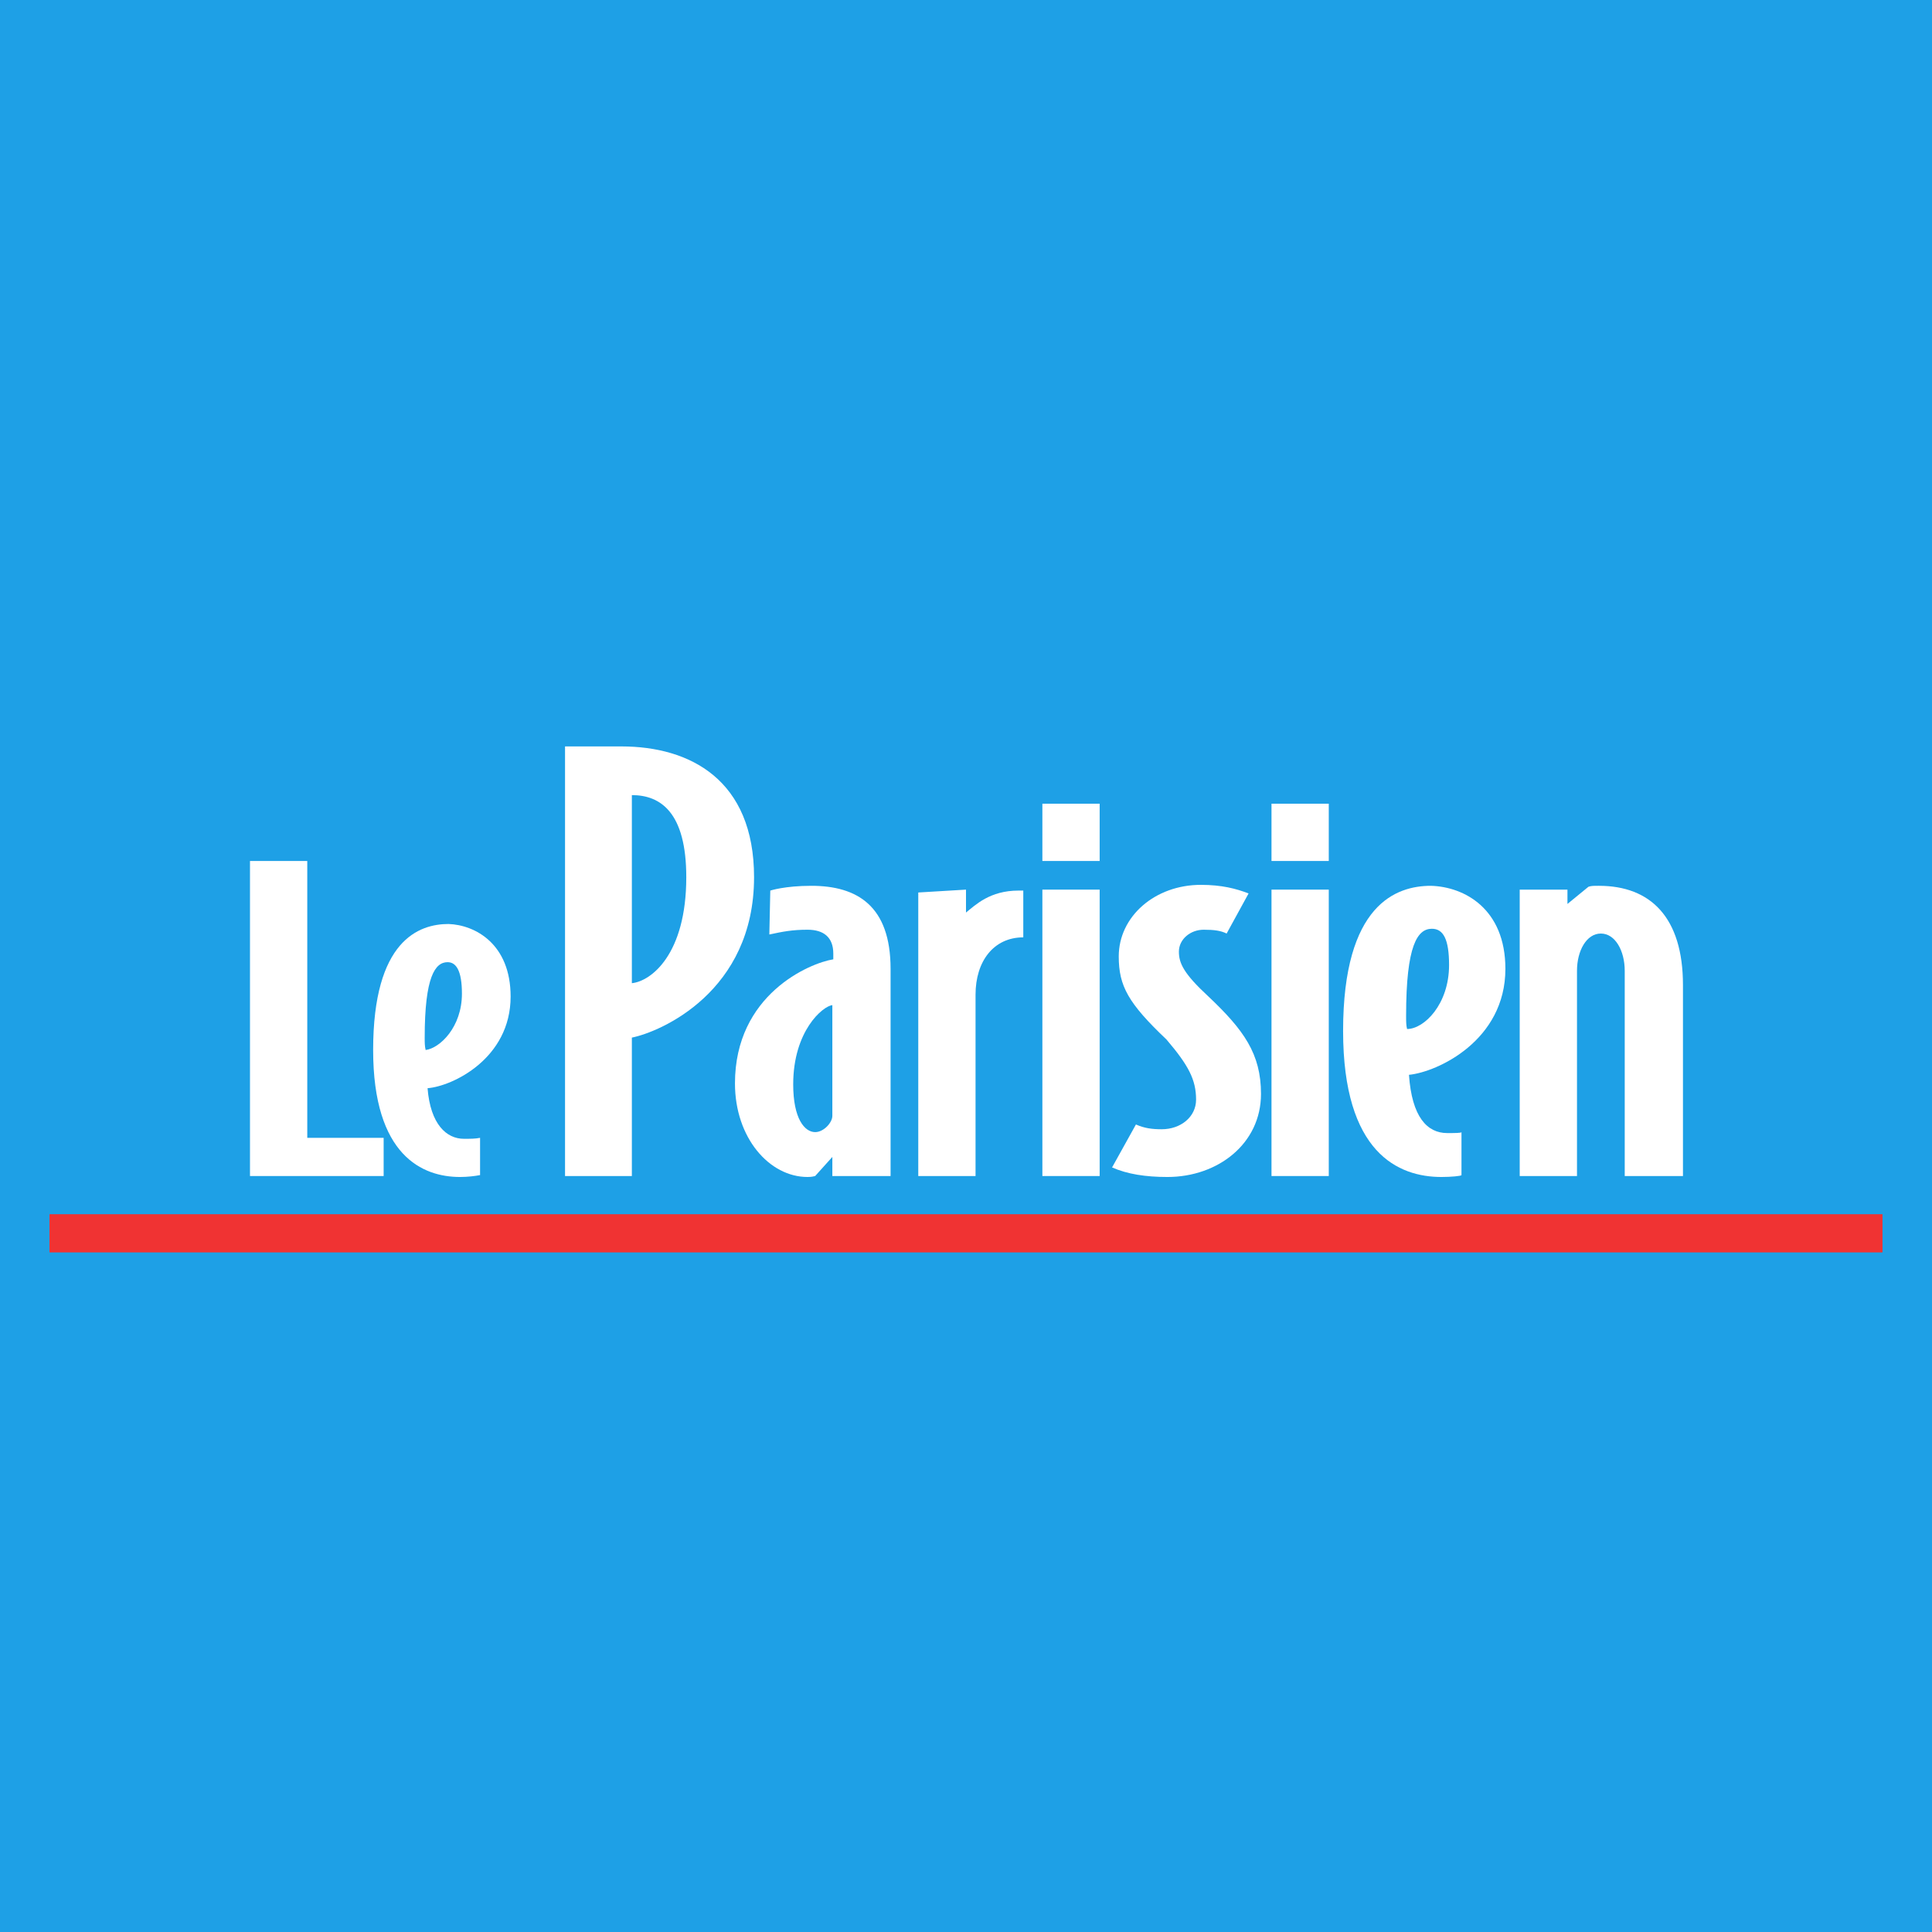 <?xml version="1.0" encoding="UTF-8" standalone="no" ?>
<!DOCTYPE svg PUBLIC "-//W3C//DTD SVG 1.1//EN" "http://www.w3.org/Graphics/SVG/1.1/DTD/svg11.dtd">
<svg xmlns="http://www.w3.org/2000/svg" xmlns:xlink="http://www.w3.org/1999/xlink" version="1.1" width="512" height="512" viewBox="0 0 512 512" xml:space="preserve">
<rect x="0" y="0" width="512" height="512" fill="#333333" stroke="none"/>
<desc>Created with Fabric.js 5.2.4</desc>
<defs>
</defs>
<rect x="0" y="0" width="100%" height="100%" fill="transparent"></rect>
<g transform="matrix(Infinity NaN NaN Infinity 0 0)" id="3e1329d4-1ebe-4d58-9fda-74f9e9b235fc"  >
</g>
<g transform="matrix(1 0 0 1 256 256)" id="dade847a-a1ea-4a4b-aa1f-f6289e45badd"  >
<rect style="stroke: none; stroke-width: 1; stroke-dasharray: none; stroke-linecap: butt; stroke-dashoffset: 0; stroke-linejoin: miter; stroke-miterlimit: 4; fill: rgb(30,160,230); fill-rule: nonzero; opacity: 1;" vector-effect="non-scaling-stroke"  x="-256" y="-256" rx="0" ry="0" width="512" height="512" />
</g>
<g transform="matrix(0 0 NaN NaN 287.18 0)"  >
<g style=""   >
</g>
</g>
<g transform="matrix(2.53 0 0 2.53 256 256)"  >
<g style="" vector-effect="non-scaling-stroke"   >
		<g transform="matrix(1 0 0 1 0 -3)" id="Cartouche_bleu_2_"  >
<rect style="stroke: none; stroke-width: 1; stroke-dasharray: none; stroke-linecap: butt; stroke-dashoffset: 0; stroke-linejoin: miter; stroke-miterlimit: 4; fill: rgb(30,160,230); fill-rule: evenodd; opacity: 1;" vector-effect="non-scaling-stroke"  x="-96" y="-27" rx="0" ry="0" width="192" height="54" />
</g>
		<g transform="matrix(1 0 0 1 0 28)" id="Filet_rouge_3_"  >
<rect style="stroke: none; stroke-width: 1; stroke-dasharray: none; stroke-linecap: butt; stroke-dashoffset: 0; stroke-linejoin: miter; stroke-miterlimit: 4; fill: rgb(240,51,51); fill-rule: evenodd; opacity: 1;" vector-effect="non-scaling-stroke"  x="-96" y="-2" rx="0" ry="0" width="192" height="4" />
</g>
		<g transform="matrix(1 0 0 1 -68 5.5)" id="L_2_"  >
<polygon style="stroke: none; stroke-width: 1; stroke-dasharray: none; stroke-linecap: butt; stroke-dashoffset: 0; stroke-linejoin: miter; stroke-miterlimit: 4; fill: rgb(255,255,255); fill-rule: nonzero; opacity: 1;" vector-effect="non-scaling-stroke"  points="7,16.5 -7,16.5 -7,-16.5 -1,-16.5 -1,12.5 7,12.5 7,16.5 " />
</g>
		<g transform="matrix(1 0 0 1 -54.9 8.85)" id="e_5_"  >
<path style="stroke: none; stroke-width: 1; stroke-dasharray: none; stroke-linecap: butt; stroke-dashoffset: 0; stroke-linejoin: miter; stroke-miterlimit: 4; fill: rgb(255,255,255); fill-rule: nonzero; opacity: 1;" vector-effect="non-scaling-stroke"  transform=" translate(-41.1, -38.85)" d="M 48.3 33.2 C 48.3 39.7 42.2 42.6 39.6 42.8 C 39.9 46.6 41.6 48.1 43.4 48.1 C 44.1 48.1 44.6 48.1 45.1 48 L 45.1 51.9 C 44.6 52 43.8 52.1 43 52.1 C 39.1 52.1 33.9 49.9 33.9 38.8 C 33.9 27.3 38.7 25.6 41.8 25.6 C 44.6 25.7 48.3 27.7 48.3 33.2 L 48.3 33.2 z M 43.2 32.9 C 43.2 30.5 42.6 29.6 41.7 29.6 C 40.4 29.6 39.3 31.1 39.3 37.5 C 39.3 38 39.3 38.4 39.4 38.8 C 40.9 38.6 43.2 36.4 43.2 32.9 L 43.2 32.9 z" stroke-linecap="round" />
</g>
		<g transform="matrix(1 0 0 1 -32.1 -0.5)" id="P_2_"  >
<path style="stroke: none; stroke-width: 1; stroke-dasharray: none; stroke-linecap: butt; stroke-dashoffset: 0; stroke-linejoin: miter; stroke-miterlimit: 4; fill: rgb(255,255,255); fill-rule: nonzero; opacity: 1;" vector-effect="non-scaling-stroke"  transform=" translate(-63.9, -29.5)" d="M 73.8 20.7 C 73.8 32.7 64 36.9 61 37.5 L 61 52 L 54 52 L 54 7 L 59.9 7 C 67.1 7 73.8 10.5 73.8 20.7 L 73.8 20.7 z M 66.7 20.7 C 66.7 13.9 64 12.1 61 12.1 L 61 31.8 C 63 31.6 66.7 28.8 66.7 20.7 L 66.7 20.7 z" stroke-linecap="round" />
</g>
		<g transform="matrix(1 0 0 1 -16.05 6.85)" id="a_2_"  >
<path style="stroke: none; stroke-width: 1; stroke-dasharray: none; stroke-linecap: butt; stroke-dashoffset: 0; stroke-linejoin: miter; stroke-miterlimit: 4; fill: rgb(255,255,255); fill-rule: nonzero; opacity: 1;" vector-effect="non-scaling-stroke"  transform=" translate(-79.95, -36.85)" d="M 88 52 L 82 52 L 82 50 L 80.2 52 C 79.8 52.1 79.6 52.1 79.4 52.1 C 75.4 52.1 71.8 48 71.8 42.3 C 71.8 33 79.6 29.7 82.1 29.3 L 82.1 28.7 C 82.1 27 81.1 26.2 79.4 26.2 C 77.8 26.2 76.8 26.4 75.4 26.7 L 75.5 22.1 C 75.5 22.1 77 21.6 79.8 21.6 C 84.6 21.6 88.1 23.7 88.1 30.3 L 88.1 52 L 88 52 z M 82 45.7 L 82 34.1 C 81 34.2 77.9 36.8 77.9 42.4 C 77.9 46 79.1 47.4 80.2 47.4 C 81.1 47.4 82 46.4 82 45.7 L 82 45.7 z" stroke-linecap="round" />
</g>
		<g transform="matrix(1 0 0 1 0.5 7)" id="r_2_"  >
<path style="stroke: none; stroke-width: 1; stroke-dasharray: none; stroke-linecap: butt; stroke-dashoffset: 0; stroke-linejoin: miter; stroke-miterlimit: 4; fill: rgb(255,255,255); fill-rule: nonzero; opacity: 1;" vector-effect="non-scaling-stroke"  transform=" translate(-96.5, -37)" d="M 102 27 L 102 27 C 98.9 27 97 29.5 97 33 L 97 52 L 91 52 L 91 22.3 L 96 22 L 96 24.4 C 97 23.6 98.5 22.1 101.5 22.1 L 102 22.1 L 102 27 L 102 27 z" stroke-linecap="round" />
</g>
		<g transform="matrix(1 0 0 1 11 2.5)" id="i_5_"  >
<path style="stroke: none; stroke-width: 1; stroke-dasharray: none; stroke-linecap: butt; stroke-dashoffset: 0; stroke-linejoin: miter; stroke-miterlimit: 4; fill: rgb(255,255,255); fill-rule: nonzero; opacity: 1;" vector-effect="non-scaling-stroke"  transform=" translate(-107, -32.5)" d="M 104 19 L 104 13 L 110 13 L 110 19 L 104 19 z M 110 52 L 110 22 L 104 22 L 104 52 L 110 52 L 110 52 z" stroke-linecap="round" />
</g>
		<g transform="matrix(1 0 0 1 23.1 6.8)" id="s_1_"  >
<path style="stroke: none; stroke-width: 1; stroke-dasharray: none; stroke-linecap: butt; stroke-dashoffset: 0; stroke-linejoin: miter; stroke-miterlimit: 4; fill: rgb(255,255,255); fill-rule: nonzero; opacity: 1;" vector-effect="non-scaling-stroke"  transform=" translate(-119.1, -36.8)" d="M 126.9 43.4 C 126.9 48.6 122.4 52.1 117.1 52.1 C 114.8 52.1 112.9 51.8 111.3 51.1 L 113.8 46.6 C 114.7 47 115.5 47.1 116.5 47.1 C 118.5 47.1 120.1 45.8 120.1 44 C 120.1 41.9 119.3 40.4 117 37.7 C 113 33.9 112 32.1 112 29 C 112 24.8 115.8 21.5 120.6 21.5 C 122.8 21.5 124.3 21.9 125.6 22.4 L 123.3 26.6 C 122.7 26.3 122 26.2 120.9 26.2 C 119.5 26.2 118.3 27.2 118.3 28.5 C 118.3 29.7 118.8 30.8 121.4 33.2 C 125.1 36.7 126.9 39.2 126.9 43.4 L 126.9 43.4 z" stroke-linecap="round" />
</g>
		<g transform="matrix(1 0 0 1 35 2.5)" id="i_4_"  >
<path style="stroke: none; stroke-width: 1; stroke-dasharray: none; stroke-linecap: butt; stroke-dashoffset: 0; stroke-linejoin: miter; stroke-miterlimit: 4; fill: rgb(255,255,255); fill-rule: nonzero; opacity: 1;" vector-effect="non-scaling-stroke"  transform=" translate(-131, -32.5)" d="M 128 19 L 128 13 L 134 13 L 134 19 L 128 19 z M 134 52 L 134 22 L 128 22 L 128 52 L 134 52 L 134 52 z" stroke-linecap="round" />
</g>
		<g transform="matrix(1 0 0 1 48 6.85)" id="e_4_"  >
<path style="stroke: none; stroke-width: 1; stroke-dasharray: none; stroke-linecap: butt; stroke-dashoffset: 0; stroke-linejoin: miter; stroke-miterlimit: 4; fill: rgb(255,255,255); fill-rule: nonzero; opacity: 1;" vector-effect="non-scaling-stroke"  transform=" translate(-144, -36.85)" d="M 152.5 30.3 C 152.5 37.8 145.4 41.1 142.4 41.4 C 142.7 45.8 144.3 47.5 146.4 47.5 C 147.2 47.5 147.9 47.5 147.9 47.4 L 147.9 51.9 C 147.9 52 146.8 52.1 145.8 52.1 C 141.3 52.1 135.5 49.6 135.5 36.8 C 135.5 23.5 141.1 21.6 144.7 21.6 C 148.2 21.7 152.5 24 152.5 30.3 L 152.5 30.3 z M 146.6 29.9 C 146.6 27.2 146 26.1 144.8 26.1 C 143.3 26.1 142.1 27.8 142.1 35.2 C 142.1 35.8 142.1 36.2 142.2 36.6 C 144 36.6 146.6 34 146.6 29.9 L 146.6 29.9 z" stroke-linecap="round" />
</g>
		<g transform="matrix(1 0 0 1 66.55 6.8)" id="n_1_"  >
<path style="stroke: none; stroke-width: 1; stroke-dasharray: none; stroke-linecap: butt; stroke-dashoffset: 0; stroke-linejoin: miter; stroke-miterlimit: 4; fill: rgb(255,255,255); fill-rule: nonzero; opacity: 1;" vector-effect="non-scaling-stroke"  transform=" translate(-162.55, -36.8)" d="M 171 52 L 165 52 L 165 30.5 C 165 28.4 164 26.6 162.5 26.6 C 161 26.6 160 28.4 160 30.5 L 160 52 L 154 52 L 154 22 L 159 22 L 159 23.5 L 161.2 21.7 C 161.5 21.6 161.7 21.6 162.3 21.6 C 167.7 21.6 171.1 24.9 171.1 32 L 171.1 52 L 171 52 z" stroke-linecap="round" />
</g>
</g>
</g>
</svg>